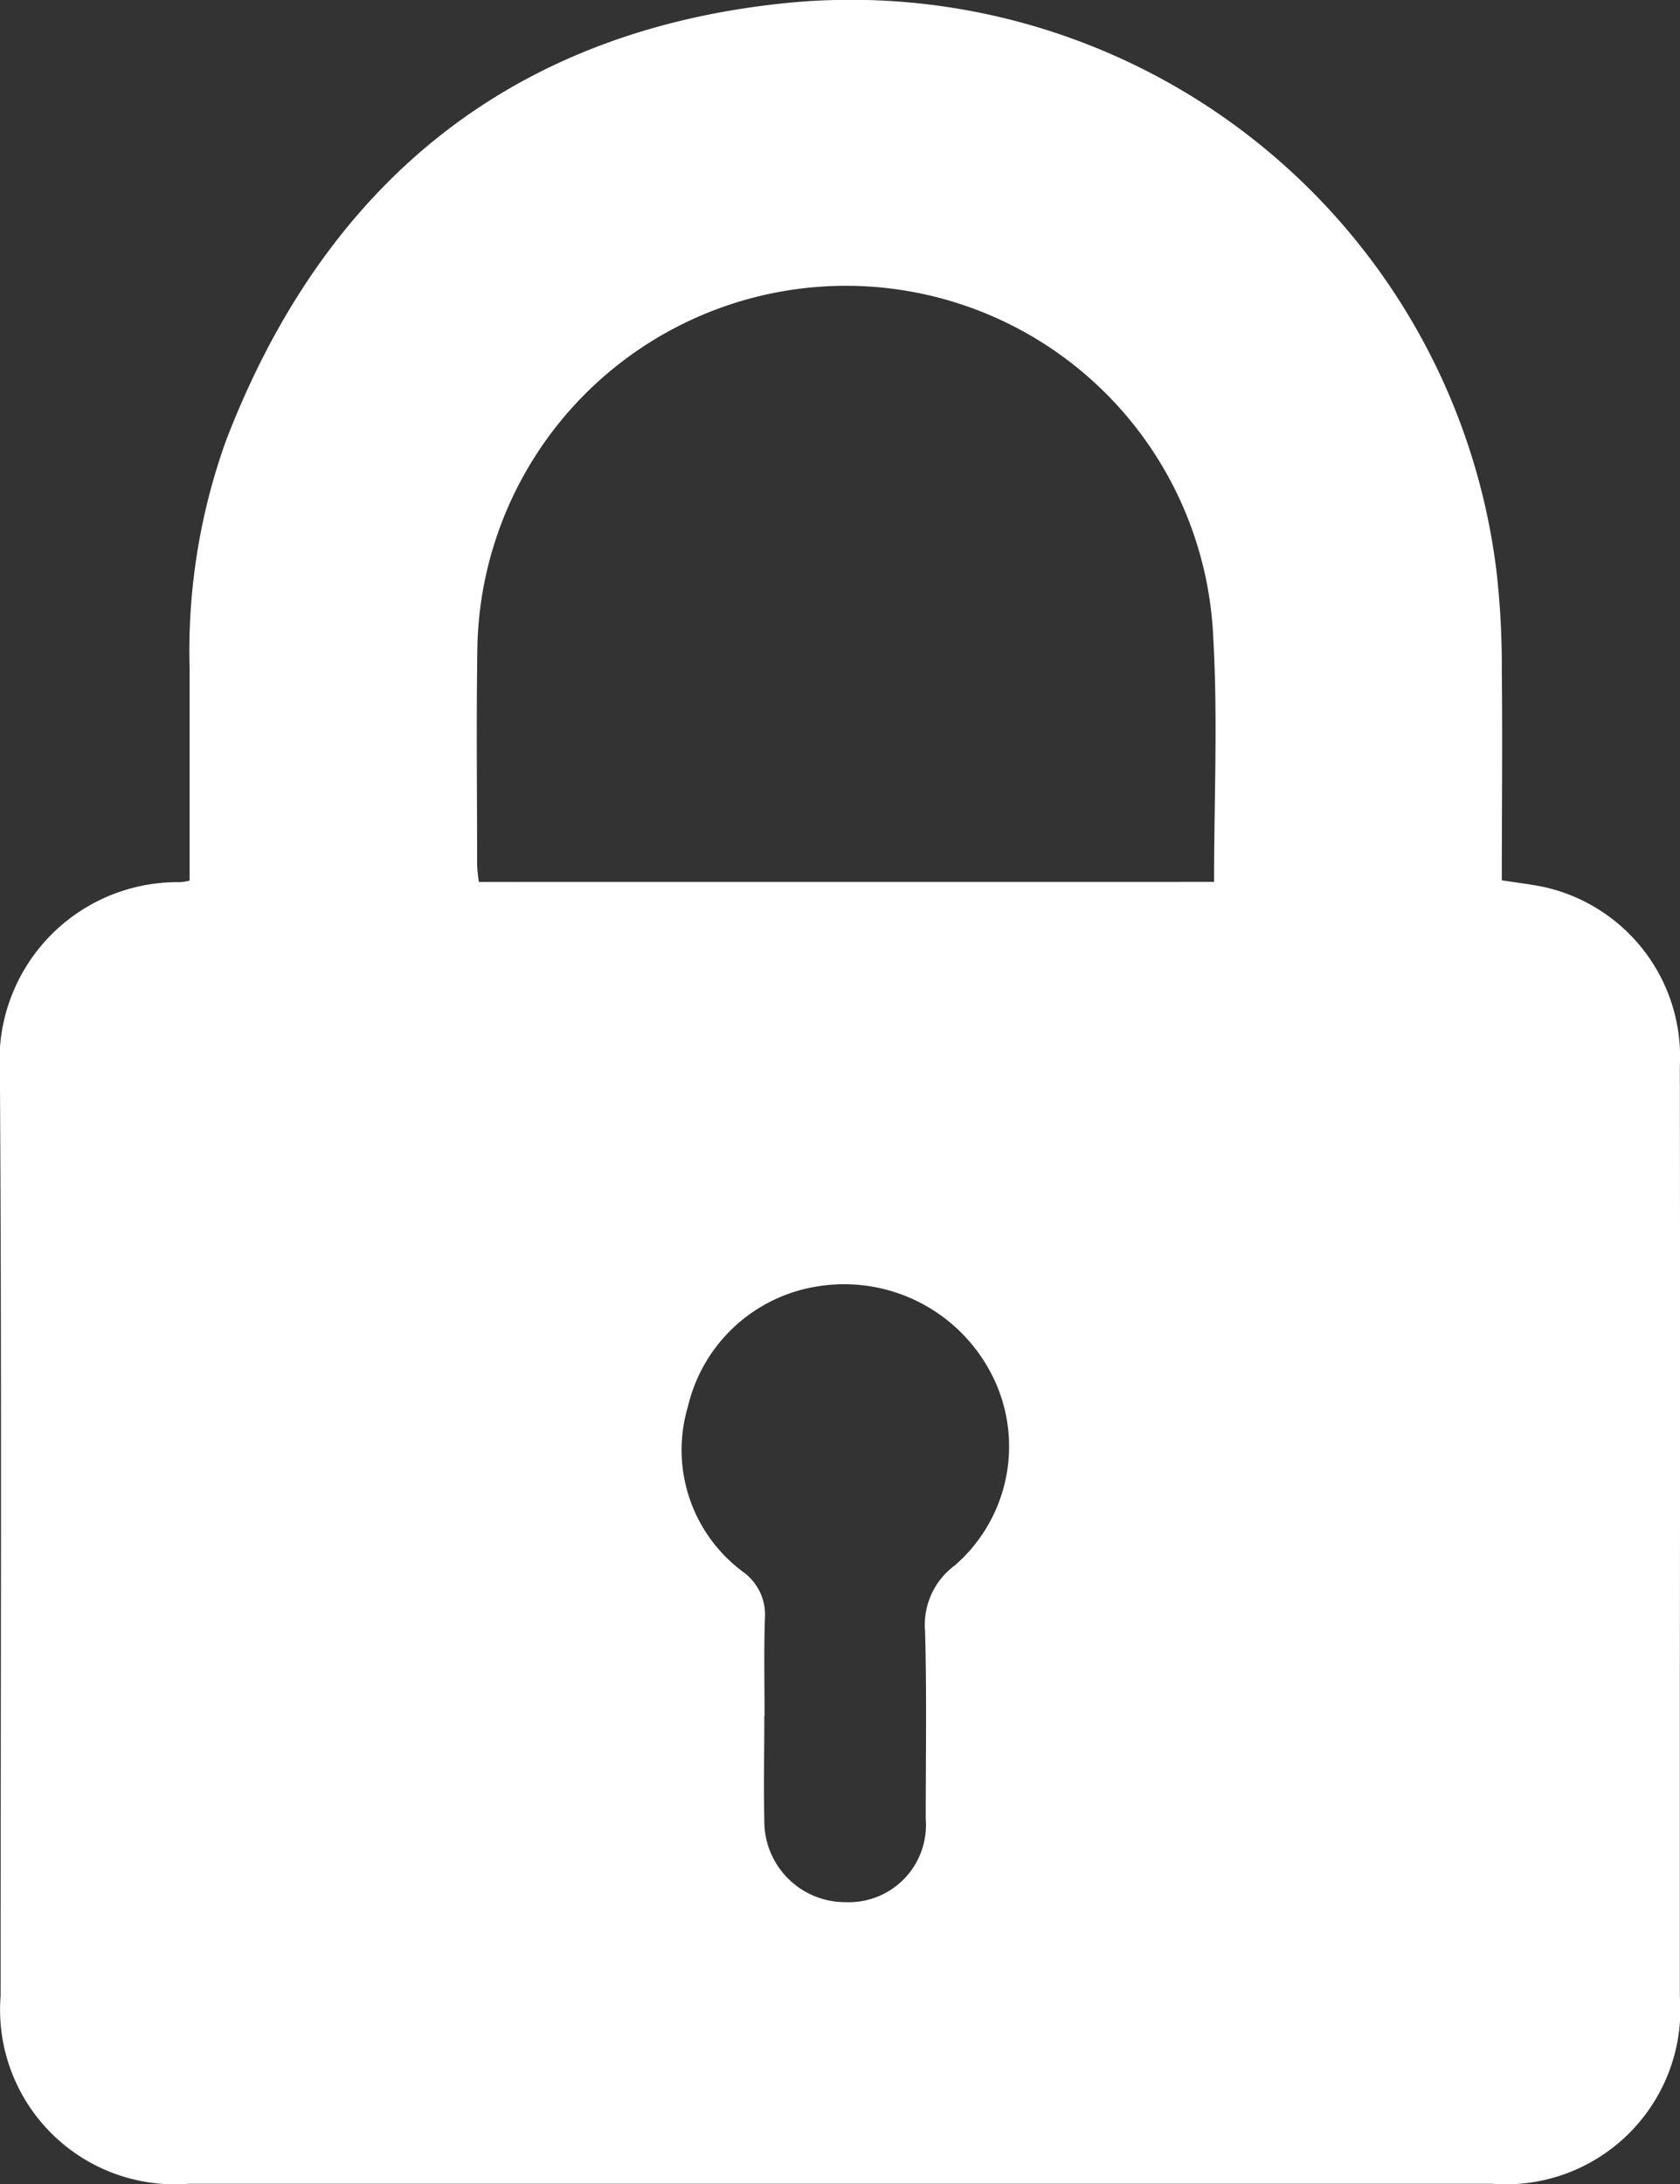 <?xml version="1.0" encoding="UTF-8"?>
<svg xmlns="http://www.w3.org/2000/svg" width="33.234" height="43.206" viewBox="0 0 33.234 43.206">
  <rect x="0" y="0" width="33.234" height="43.206" fill="#333333" stroke="none"/>
  <g id="Groupe_261" data-name="Groupe 261" transform="translate(259.451 -251.009)">
    <path id="Tracé_1213" data-name="Tracé 1213" d="M-255.7,268.429c0-1.412,0-2.8,0-4.2a12.287,12.287,0,0,1,.724-4.514c1.949-5.062,5.6-8.069,11.008-8.639a12.868,12.868,0,0,1,14.121,11.236,16.623,16.623,0,0,1,.105,1.978c.015,1.376,0,2.753,0,4.133.334.055.64.083.936.157a3.442,3.442,0,0,1,2.586,3.515q.008,6.12,0,12.241,0,3.081,0,6.162a3.455,3.455,0,0,1-3.718,3.711h-25.789a3.455,3.455,0,0,1-3.712-3.716c0-6.092.025-12.184-.014-18.276a3.523,3.523,0,0,1,3.566-3.757A1.119,1.119,0,0,0-255.7,268.429Zm20.266.026c0-1.634.075-3.225-.015-4.806a7.274,7.274,0,0,0-7.049-6.983,7.294,7.294,0,0,0-7.509,7.12c-.023,1.448-.006,2.9-.005,4.346a3.019,3.019,0,0,0,.034.324Zm-8.891,16.5h-.006c0,.689-.015,1.379,0,2.068a1.6,1.6,0,0,0,1.607,1.615,1.527,1.527,0,0,0,1.586-1.645c0-1.238.021-2.477-.013-3.714a1.46,1.46,0,0,1,.585-1.3,3.116,3.116,0,0,0,.74-3.766,3.279,3.279,0,0,0-3.438-1.759,3.132,3.132,0,0,0-2.578,2.379,3,3,0,0,0,1.1,3.278,1.042,1.042,0,0,1,.423.905C-244.341,283.657-244.327,284.3-244.327,284.952Z" fill="#fff"></path>
  </g>
</svg>
